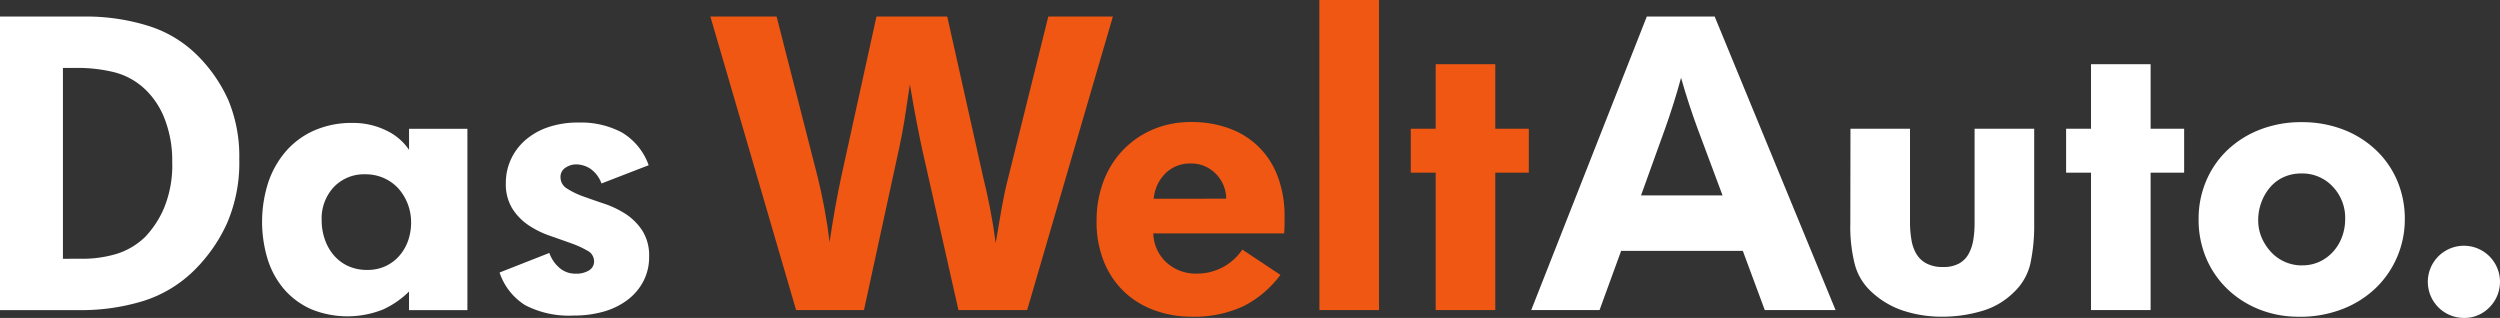 <?xml version="1.0" encoding="UTF-8"?> <svg xmlns="http://www.w3.org/2000/svg" xmlns:xlink="http://www.w3.org/1999/xlink" id="Component_1_1" data-name="Component 1 – 1" width="150.62" height="19.154" viewBox="0 0 150.62 19.154"><rect x="0" y="0" width="150.62" height="19.154" fill="#333333" stroke="none"/><defs><clipPath id="clip-path"><rect id="Rectangle_2" data-name="Rectangle 2" width="150.62" height="19.154"></rect></clipPath></defs><g id="Group_1" data-name="Group 1" clip-path="url(#clip-path)"><path id="Path_1" data-name="Path 1" d="M292.943,33.789a2.174,2.174,0,1,1,1.533-.636,2.083,2.083,0,0,1-1.533.636" transform="translate(-144.494 -14.635)" fill="#fff"></path><path id="Path_2" data-name="Path 2" d="M269.53,23.255a2.464,2.464,0,0,0,1.069-.223,2.585,2.585,0,0,0,.818-.608,2.743,2.743,0,0,0,.534-.894,3.055,3.055,0,0,0,.186-1.055,2.725,2.725,0,0,0-.759-1.975,2.5,2.5,0,0,0-1.873-.781,2.559,2.559,0,0,0-1.081.223,2.328,2.328,0,0,0-.818.621,2.96,2.96,0,0,0-.523.907,3.072,3.072,0,0,0-.186,1.056,2.62,2.62,0,0,0,.224,1.091,3.007,3.007,0,0,0,.583.869,2.5,2.5,0,0,0,.832.572,2.534,2.534,0,0,0,.993.2m-.187,3.092a6.35,6.35,0,0,1-2.37-.437,5.9,5.9,0,0,1-1.92-1.222,5.591,5.591,0,0,1-1.283-1.857,5.918,5.918,0,0,1-.462-2.37,5.8,5.8,0,0,1,.449-2.282,5.539,5.539,0,0,1,1.259-1.845,5.972,5.972,0,0,1,1.957-1.247,6.78,6.78,0,0,1,2.545-.462,6.887,6.887,0,0,1,2.482.437,5.955,5.955,0,0,1,1.97,1.223,5.491,5.491,0,0,1,1.3,1.857,5.866,5.866,0,0,1,.461,2.345,5.743,5.743,0,0,1-1.658,4.041,6.021,6.021,0,0,1-2.008,1.321,7.019,7.019,0,0,1-2.719.5" transform="translate(-130.845 -7.268)" fill="#fff"></path><path id="Path_3" data-name="Path 3" d="M248.94,14.219h-1.5V11.575h1.5V7.684h3.591v3.891h2.02v2.644h-2.02V22.5H248.94Z" transform="translate(-122.961 -3.818)" fill="#fff"></path><path id="Path_4" data-name="Path 4" d="M221.613,15.418H225.2v5.611a6.261,6.261,0,0,0,.085,1.073,2.449,2.449,0,0,0,.3.861,1.551,1.551,0,0,0,.608.572,2.068,2.068,0,0,0,1,.213,1.91,1.91,0,0,0,.987-.224,1.5,1.5,0,0,0,.57-.6,2.689,2.689,0,0,0,.268-.836,6.248,6.248,0,0,0,.073-.96V15.418h3.591v5.711a10.959,10.959,0,0,1-.226,2.395,3.431,3.431,0,0,1-1,1.746,4.487,4.487,0,0,1-1.945,1.135,8.365,8.365,0,0,1-2.37.337,7.412,7.412,0,0,1-2.42-.386,5.185,5.185,0,0,1-1.995-1.26,3.416,3.416,0,0,1-.859-1.534,9.235,9.235,0,0,1-.263-2.432Z" transform="translate(-110.126 -7.662)" fill="#fff"></path><path id="Path_5" data-name="Path 5" d="M194.911,12.757l-1.5-4.015c-.166-.45-.337-.939-.512-1.472s-.337-1.064-.487-1.6q-.224.824-.473,1.61t-.5,1.484L190,12.757ZM190.347,1.983h4.09l7.283,17.683h-4.265L196.133,16.1H188.8l-1.3,3.567h-4.116Z" transform="translate(-91.131 -0.985)" fill="#fff"></path><path id="Path_6" data-name="Path 6" d="M170.459,14.219h-1.5V11.575h1.5V7.684h3.591v3.891h2.02v2.644h-2.02V22.5h-3.591Z" transform="translate(-83.962 -3.818)" fill="#ef5713"></path><path id="Path_7" data-name="Path 7" d="M158.005,0H161.6V18.681h-3.591Z" transform="translate(-78.517 0)" fill="#ef5713"></path><path id="Path_8" data-name="Path 8" d="M139.138,19.239a2.087,2.087,0,0,0-.148-.773,2.219,2.219,0,0,0-.425-.674,2.167,2.167,0,0,0-.662-.486,2.011,2.011,0,0,0-.885-.187,2.092,2.092,0,0,0-1.546.6,2.45,2.45,0,0,0-.7,1.521Zm3.268,4.59a6.35,6.35,0,0,1-2.22,1.883,7.053,7.053,0,0,1-3.168.636,6.438,6.438,0,0,1-2.133-.362,5.3,5.3,0,0,1-1.821-1.073,5.175,5.175,0,0,1-1.259-1.8,6.336,6.336,0,0,1-.474-2.557,6.588,6.588,0,0,1,.412-2.356,5.538,5.538,0,0,1,1.172-1.884,5.44,5.44,0,0,1,1.808-1.247,5.827,5.827,0,0,1,2.32-.449,6.452,6.452,0,0,1,2.282.387,4.831,4.831,0,0,1,2.918,2.894,6.664,6.664,0,0,1,.412,2.431v.412c0,.174-.009.371-.026.586h-7.882a2.457,2.457,0,0,0,.774,1.734,2.609,2.609,0,0,0,1.87.686,3.26,3.26,0,0,0,2.719-1.446Z" transform="translate(-65.263 -7.268)" fill="#ef5713"></path><path id="Path_9" data-name="Path 9" d="M85.076,1.983h3.99l2.47,9.653q.225.9.412,1.907t.311,2.033q.151-1.047.336-2.082t.387-1.958l2.1-9.553h4.265l2.17,9.7q.2.8.4,1.809t.35,2.133q.174-1.073.359-2.107c.124-.69.252-1.285.384-1.783l2.425-9.753h3.891l-5.164,17.683h-4.141L97.821,9.913c-.1-.464-.212-1.022-.337-1.67s-.254-1.371-.387-2.17q-.174,1.2-.323,2.12t-.325,1.72L94.33,19.666H90.24Z" transform="translate(-42.277 -0.985)" fill="#ef5713"></path><path id="Path_10" data-name="Path 10" d="M62.833,22.532a2.079,2.079,0,0,0,.611.9,1.438,1.438,0,0,0,.96.349,1.466,1.466,0,0,0,.824-.2.626.626,0,0,0,.3-.548.717.717,0,0,0-.4-.636,5.731,5.731,0,0,0-.986-.449c-.391-.14-.814-.29-1.273-.45a5.557,5.557,0,0,1-1.271-.623,3.427,3.427,0,0,1-.986-1,2.8,2.8,0,0,1-.4-1.558,3.366,3.366,0,0,1,.3-1.409,3.437,3.437,0,0,1,.861-1.161,4.092,4.092,0,0,1,1.372-.785,5.555,5.555,0,0,1,1.857-.286,5.243,5.243,0,0,1,2.606.6,3.759,3.759,0,0,1,1.609,1.971l-2.842,1.1a1.845,1.845,0,0,0-.687-.9,1.6,1.6,0,0,0-.835-.25,1.152,1.152,0,0,0-.648.2.648.648,0,0,0-.3.574.79.79,0,0,0,.4.687,4.757,4.757,0,0,0,.986.474q.586.211,1.284.447a5.666,5.666,0,0,1,1.284.624,3.429,3.429,0,0,1,.985,1,2.791,2.791,0,0,1,.4,1.558,3.128,3.128,0,0,1-.35,1.484,3.354,3.354,0,0,1-.96,1.123,4.34,4.34,0,0,1-1.435.7,6.5,6.5,0,0,1-1.8.236,5.737,5.737,0,0,1-2.918-.622,3.689,3.689,0,0,1-1.547-1.971Z" transform="translate(-29.736 -7.293)" fill="#fff"></path><path id="Path_11" data-name="Path 11" d="M37.719,23.58a2.569,2.569,0,0,0,1.12-.236,2.519,2.519,0,0,0,.831-.634,2.8,2.8,0,0,0,.517-.907,3.31,3.31,0,0,0,.176-1.08,3.062,3.062,0,0,0-.754-2.037,2.623,2.623,0,0,0-.87-.633,2.727,2.727,0,0,0-1.145-.236,2.517,2.517,0,0,0-1.876.758,2.768,2.768,0,0,0-.743,2.023,3.47,3.47,0,0,0,.19,1.142,2.92,2.92,0,0,0,.541.957,2.558,2.558,0,0,0,.856.646,2.712,2.712,0,0,0,1.159.236m2.518,1.3a5.37,5.37,0,0,1-1.571,1.085,5.779,5.779,0,0,1-4.315-.014,4.639,4.639,0,0,1-1.61-1.172,5.111,5.111,0,0,1-1.009-1.8,7.739,7.739,0,0,1,.025-4.676,5.587,5.587,0,0,1,1.072-1.883,4.852,4.852,0,0,1,1.709-1.247,5.567,5.567,0,0,1,2.282-.448,4.5,4.5,0,0,1,2.058.461,3.384,3.384,0,0,1,1.359,1.16V15.075h3.516V26H40.237Z" transform="translate(-15.595 -7.317)" fill="#fff"></path><path id="Path_12" data-name="Path 12" d="M4.864,16.574a7.105,7.105,0,0,0,2.22-.312,4.33,4.33,0,0,0,1.671-1.012,5.912,5.912,0,0,0,1.121-1.713,6.78,6.78,0,0,0,.5-2.812,6.885,6.885,0,0,0-.413-2.462A4.912,4.912,0,0,0,8.879,6.5,4.219,4.219,0,0,0,6.934,5.35a9.17,9.17,0,0,0-2.27-.274H3.791v11.5ZM0,1.983H5.013a12.528,12.528,0,0,1,3.966.574,7.223,7.223,0,0,1,2.868,1.721,8.963,8.963,0,0,1,1.922,2.769,8.817,8.817,0,0,1,.647,3.516,9.207,9.207,0,0,1-.735,3.866A9.481,9.481,0,0,1,11.772,17.2a7.6,7.6,0,0,1-3.105,1.908,12.693,12.693,0,0,1-3.878.561H0Z" transform="translate(0 -0.985)" fill="#fff"></path></g></svg> 